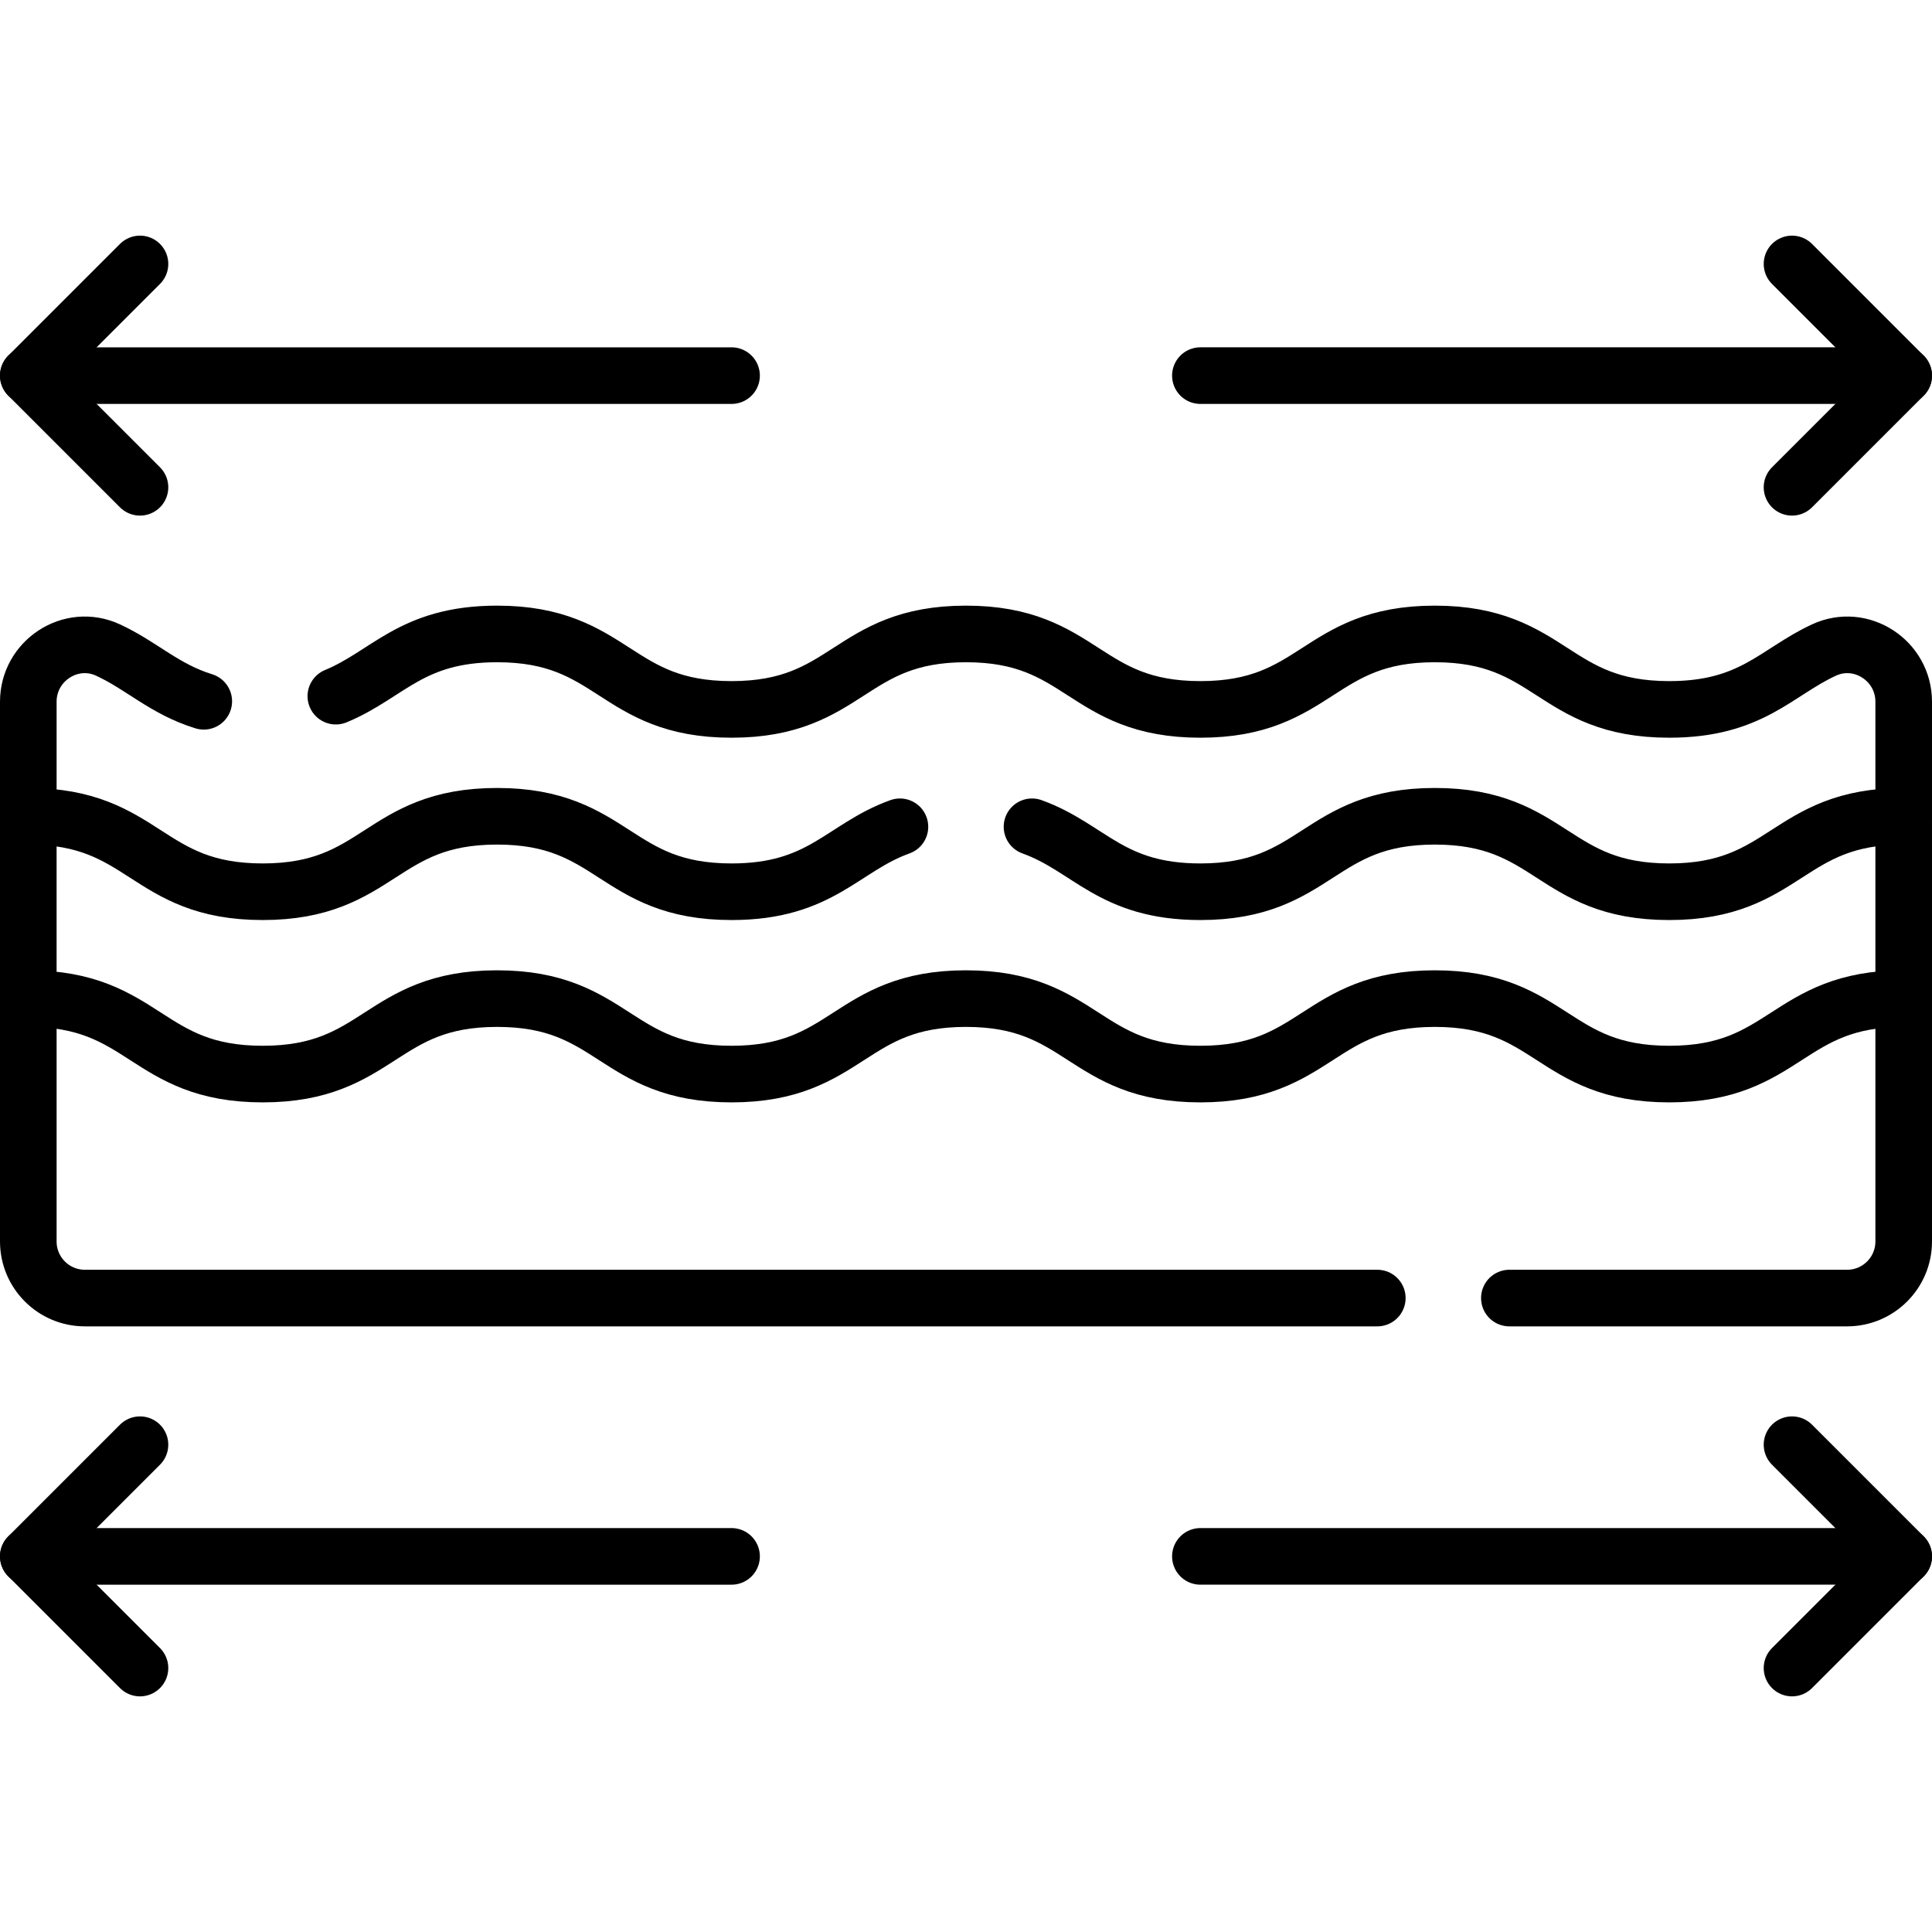 <svg xml:space="preserve" style="enable-background:new 0 0 512 512;" viewBox="0 0 512 512" y="0px" x="0px" xmlns:xlink="http://www.w3.org/1999/xlink" xmlns="http://www.w3.org/2000/svg" id="Capa_1" version="1.1">
<g>
	<g>
		<g>
			<g>
				<g>
					
						<line y2="99.543" x2="504.5" y1="99.543" x1="318.116" style="fill:none;stroke:#000000;stroke-width:15;stroke-linecap:round;stroke-linejoin:round;stroke-miterlimit:10;"></line>
					
						<polyline points="474.904,129.14 504.5,99.543 474.904,69.947" style="fill:none;stroke:#000000;stroke-width:15;stroke-linecap:round;stroke-linejoin:round;stroke-miterlimit:10;"></polyline>
				</g>
				<g>
					
						<line y2="99.544" x2="7.5" y1="99.544" x1="193.87" style="fill:none;stroke:#000000;stroke-width:15;stroke-linecap:round;stroke-linejoin:round;stroke-miterlimit:10;"></line>
					
						<polyline points="37.096,69.947 7.5,99.543 37.096,129.14" style="fill:none;stroke:#000000;stroke-width:15;stroke-linecap:round;stroke-linejoin:round;stroke-miterlimit:10;"></polyline>
				</g>
			</g>
			<g>
				<g>
					
						<line y2="412.456" x2="504.5" y1="412.456" x1="318.116" style="fill:none;stroke:#000000;stroke-width:15;stroke-linecap:round;stroke-linejoin:round;stroke-miterlimit:10;"></line>
					
						<polyline points="474.904,442.053 504.5,412.457 474.904,382.86" style="fill:none;stroke:#000000;stroke-width:15;stroke-linecap:round;stroke-linejoin:round;stroke-miterlimit:10;"></polyline>
				</g>
				<g>
					
						<line y2="412.457" x2="7.5" y1="412.457" x1="193.87" style="fill:none;stroke:#000000;stroke-width:15;stroke-linecap:round;stroke-linejoin:round;stroke-miterlimit:10;"></line>
					
						<polyline points="37.096,382.86 7.5,412.457 37.096,442.053" style="fill:none;stroke:#000000;stroke-width:15;stroke-linecap:round;stroke-linejoin:round;stroke-miterlimit:10;"></polyline>
				</g>
			</g>
		</g>
		<path d="M54,185.849c-10.471-3.234-16.365-9.416-25.38-13.588c-9.862-4.563-21.12,2.83-21.12,13.697v30.362" style="fill:none;stroke:#000000;stroke-width:15;stroke-linecap:round;stroke-linejoin:round;stroke-miterlimit:10;"></path>
		<path d="M504.5,216.321v-30.363c0-10.867-11.257-18.26-21.119-13.697c-12.697,5.873-19.191,15.74-41.01,15.74
			c-31.064,0-31.064-20-62.129-20c-31.063,0-31.063,20-62.126,20c-31.062,0-31.062-20-62.124-20c-31.061,0-31.061,20-62.122,20
			c-31.062,0-31.062-20-62.124-20c-22.786,0-28.868,10.755-42.746,16.49" style="fill:none;stroke:#000000;stroke-width:15;stroke-linecap:round;stroke-linejoin:round;stroke-miterlimit:10;"></path>
		<path d="M238.492,219.106c-15.253,5.494-20.836,17.214-44.622,17.214c-31.062,0-31.062-20-62.124-20c-31.062,0-31.062,20-62.125,20
			c-31.061,0-31.061-20-62.122-20v48.321c31.061,0,31.061,20,62.122,20c31.062,0,31.062-20,62.125-20c31.062,0,31.062,20,62.124,20
			c31.061,0,31.061-20,62.122-20c31.062,0,31.062,20,62.124,20c31.063,0,31.063-20,62.126-20c31.065,0,31.065,20,62.129,20
			s31.064-20,62.129-20v-48.321c-31.064,0-31.064,20-62.129,20s-31.064-20-62.129-20c-31.063,0-31.063,20-62.126,20
			c-23.787,0-29.37-11.721-44.624-17.215" style="fill:none;stroke:#000000;stroke-width:15;stroke-linecap:round;stroke-linejoin:round;stroke-miterlimit:10;"></path>
		<path d="M7.5,264.641V329c0,8.284,6.716,15,15,15H365" style="fill:none;stroke:#000000;stroke-width:15;stroke-linecap:round;stroke-linejoin:round;stroke-miterlimit:10;"></path>
		<path d="M400,344h89.5c8.284,0,15-6.716,15-15v-64.359" style="fill:none;stroke:#000000;stroke-width:15;stroke-linecap:round;stroke-linejoin:round;stroke-miterlimit:10;"></path>
	</g>
</g>
<g>
</g>
<g>
</g>
<g>
</g>
<g>
</g>
<g>
</g>
<g>
</g>
<g>
</g>
<g>
</g>
<g>
</g>
<g>
</g>
<g>
</g>
<g>
</g>
<g>
</g>
<g>
</g>
<g>
</g>
</svg>